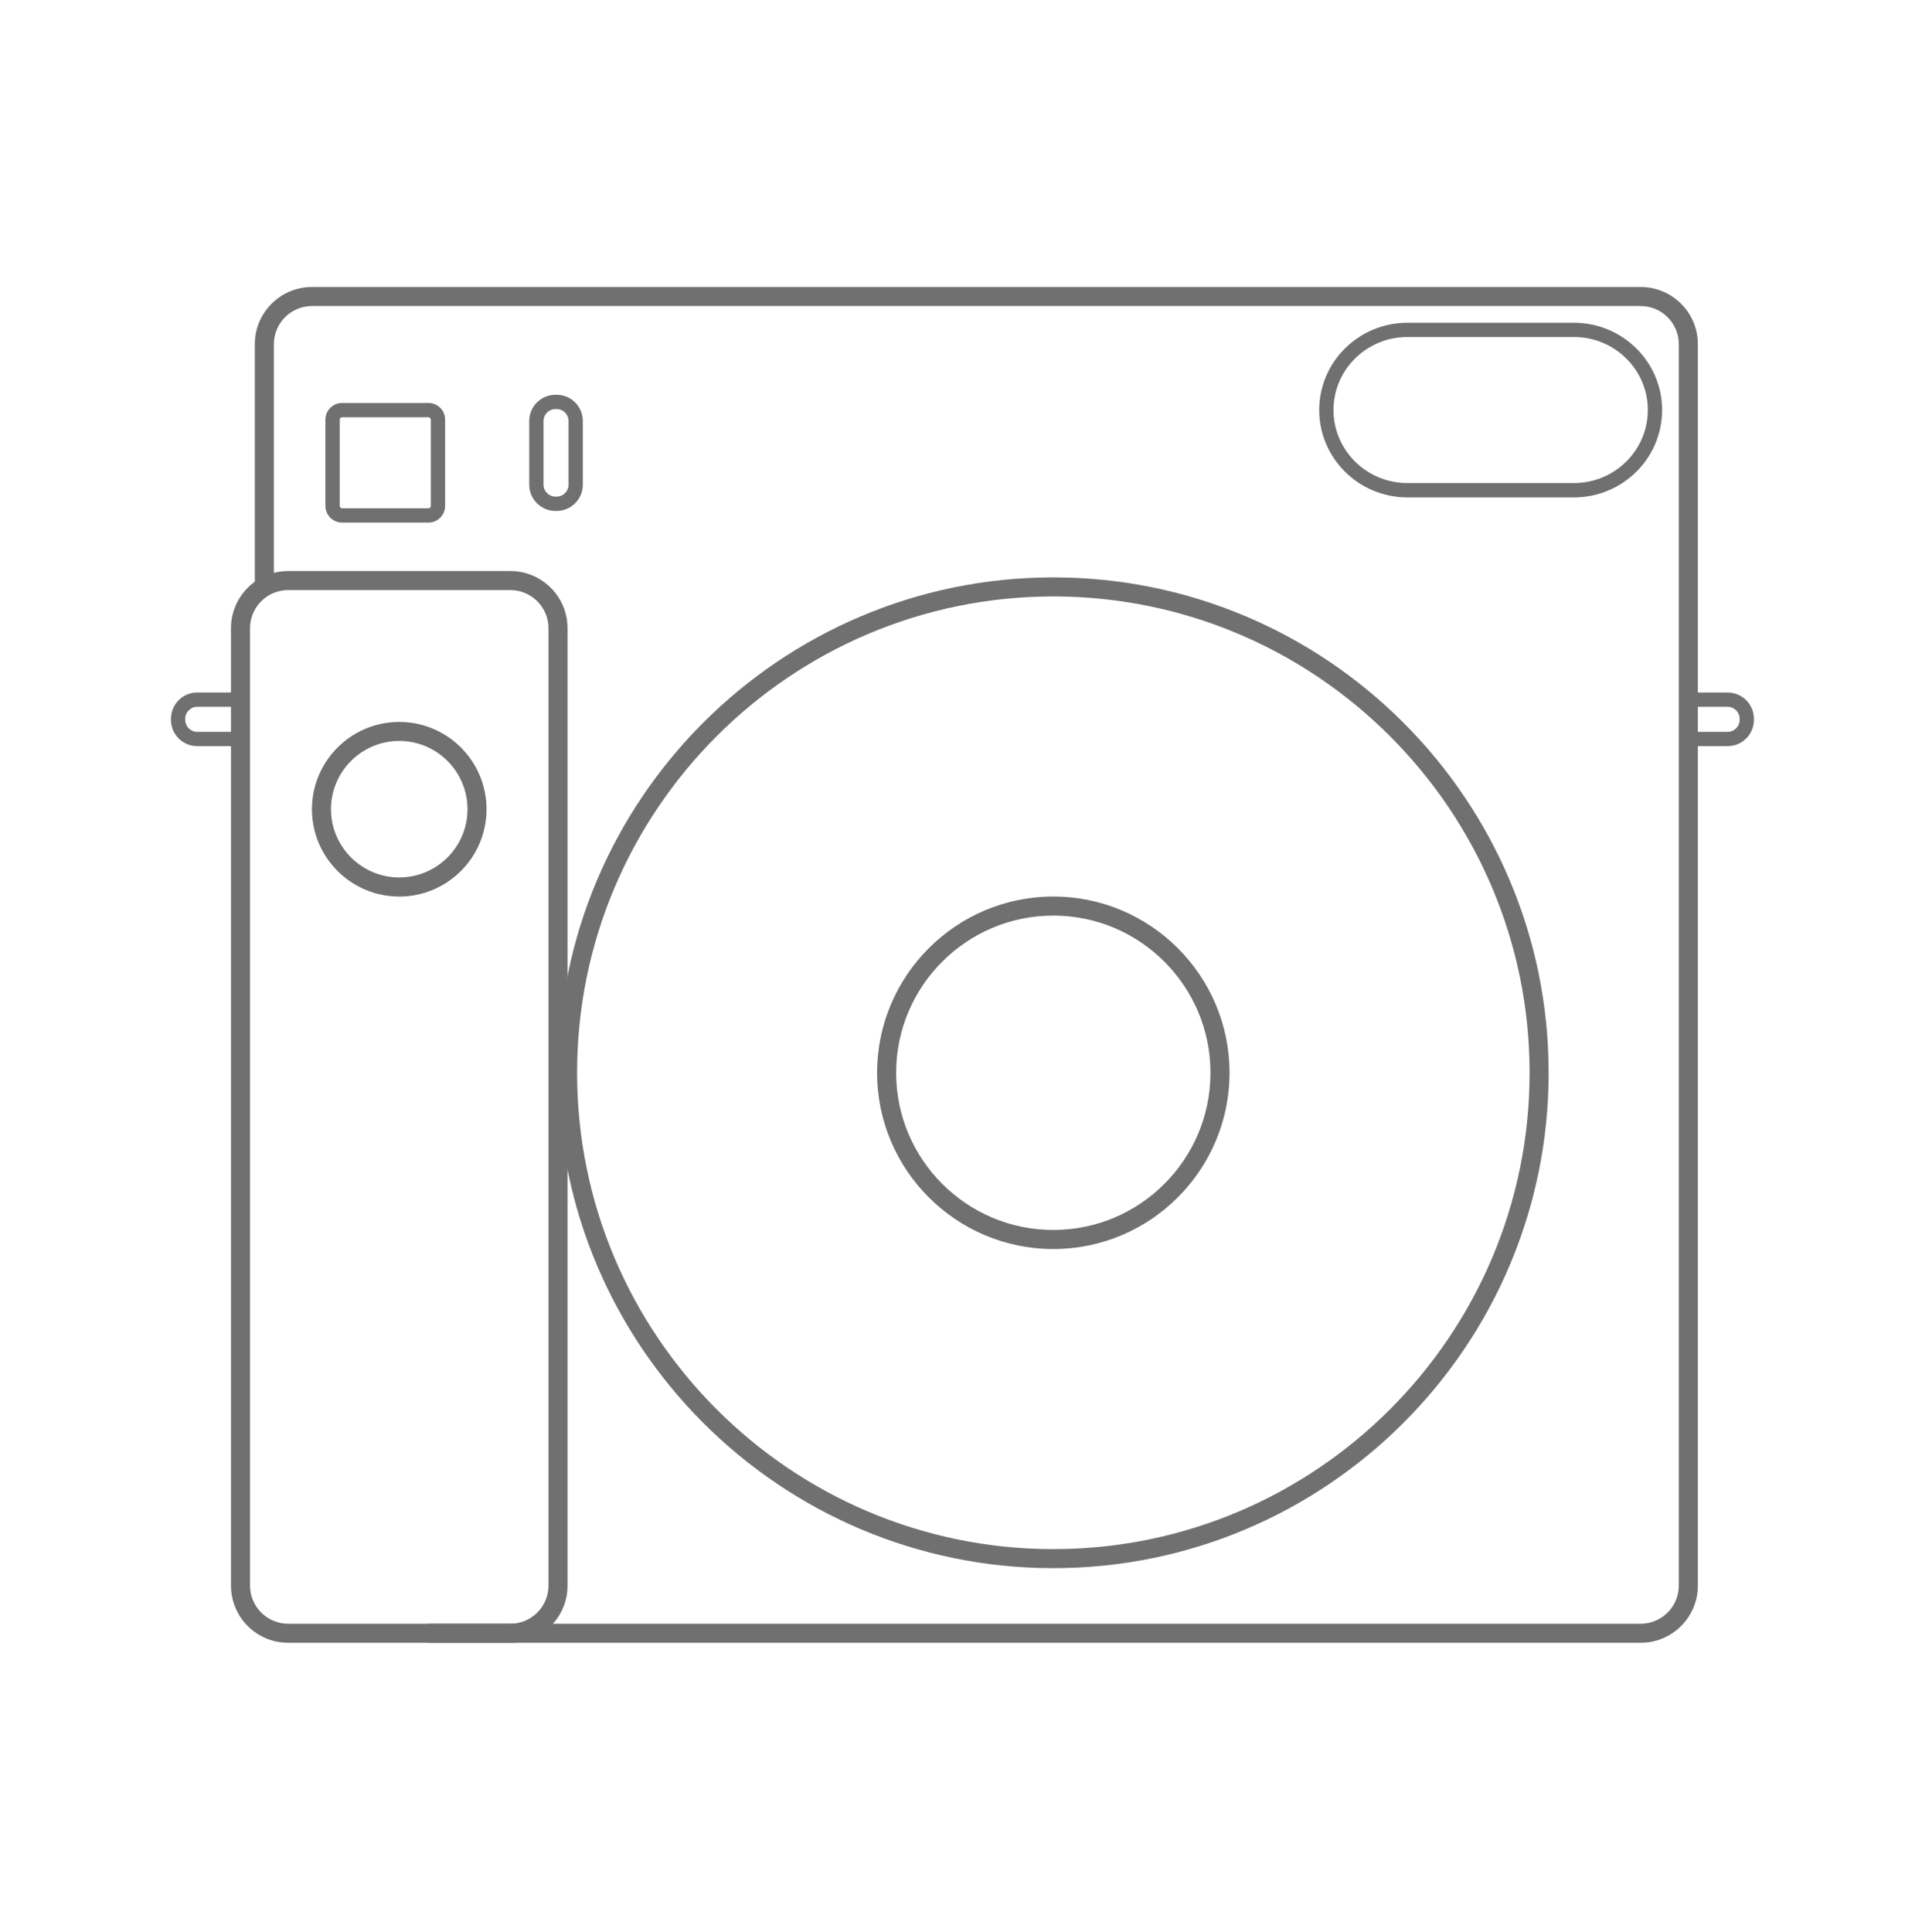 <?xml version="1.0" encoding="UTF-8"?> <svg xmlns="http://www.w3.org/2000/svg" width="72" height="73" viewBox="0 0 72 73" fill="none"><path d="M19.29 62.079H10.89C9.698 62.079 8.73 61.11 8.73 59.919V23.739C8.73 22.547 9.698 21.579 10.89 21.579H19.29C20.482 21.579 21.45 22.547 21.45 23.739V59.919C21.45 61.11 20.482 62.079 19.29 62.079ZM10.89 22.299C10.096 22.299 9.45 22.945 9.45 23.739V59.919C9.45 60.712 10.096 61.359 10.89 61.359H19.29C20.084 61.359 20.73 60.712 20.73 59.919V23.739C20.73 22.945 20.084 22.299 19.29 22.299H10.89Z" fill="#707070"></path><path d="M62.011 62.079H16.179V61.359H62.011C62.804 61.359 63.451 60.712 63.451 59.919V13.005C63.451 12.211 62.804 11.565 62.011 11.565H11.791C10.997 11.565 10.351 12.211 10.351 13.005V22.216H9.631V13.005C9.631 11.814 10.599 10.845 11.791 10.845H62.011C63.202 10.845 64.171 11.814 64.171 13.005V59.919C64.171 61.11 63.202 62.079 62.011 62.079Z" fill="#707070"></path><path d="M39.81 47.199C36.138 47.199 33.15 44.211 33.15 40.539C33.15 36.867 36.138 33.879 39.81 33.879C43.482 33.879 46.47 36.867 46.47 40.539C46.47 44.211 43.482 47.199 39.81 47.199ZM39.81 34.599C36.534 34.599 33.87 37.263 33.87 40.539C33.87 43.815 36.534 46.479 39.81 46.479C43.086 46.479 45.75 43.815 45.75 40.539C45.75 37.263 43.086 34.599 39.81 34.599Z" fill="#707070"></path><path d="M39.811 59.259C29.488 59.259 21.091 50.862 21.091 40.539C21.091 30.216 29.488 21.819 39.811 21.819C50.134 21.819 58.531 30.216 58.531 40.539C58.531 50.862 50.134 59.259 39.811 59.259ZM39.811 22.539C29.886 22.539 21.811 30.614 21.811 40.539C21.811 50.464 29.886 58.539 39.811 58.539C49.736 58.539 57.811 50.464 57.811 40.539C57.811 30.614 49.736 22.539 39.811 22.539Z" fill="#707070"></path><path d="M15.09 33.88C13.27 33.88 11.79 32.4 11.79 30.581C11.79 28.761 13.27 27.281 15.09 27.281C16.909 27.281 18.389 28.761 18.389 30.581C18.389 32.4 16.909 33.88 15.09 33.88ZM15.09 27.999C13.668 27.999 12.51 29.157 12.51 30.579C12.51 32.001 13.668 33.158 15.09 33.158C16.512 33.158 17.669 32.001 17.669 30.579C17.669 29.157 16.512 27.999 15.09 27.999Z" fill="#707070"></path><path d="M59.49 18.796H53.19C51.354 18.796 49.86 17.316 49.86 15.496C49.86 13.676 51.354 12.197 53.19 12.197H59.49C61.326 12.197 62.82 13.676 62.82 15.496C62.82 17.316 61.326 18.796 59.49 18.796ZM53.19 12.735C51.651 12.735 50.4 13.973 50.4 15.494C50.4 17.015 51.651 18.254 53.19 18.254H59.49C61.029 18.254 62.28 17.015 62.28 15.494C62.28 13.973 61.029 12.735 59.49 12.735H53.19Z" fill="#707070"></path><path d="M16.193 19.748H12.929C12.582 19.748 12.299 19.466 12.299 19.118V15.857C12.299 15.509 12.582 15.227 12.929 15.227H16.193C16.54 15.227 16.823 15.509 16.823 15.857V19.118C16.823 19.466 16.54 19.748 16.193 19.748ZM12.929 15.767C12.881 15.767 12.839 15.808 12.839 15.857V19.118C12.839 19.167 12.881 19.208 12.929 19.208H16.193C16.241 19.208 16.283 19.167 16.283 19.118V15.857C16.283 15.808 16.241 15.767 16.193 15.767H12.929Z" fill="#707070"></path><path d="M21.038 19.307H20.993C20.448 19.307 20.003 18.862 20.003 18.317V15.908C20.003 15.363 20.448 14.918 20.993 14.918H21.038C21.584 14.918 22.028 15.363 22.028 15.908V18.317C22.028 18.862 21.584 19.307 21.038 19.307ZM20.993 15.458C20.745 15.458 20.543 15.66 20.543 15.908V18.317C20.543 18.565 20.745 18.767 20.993 18.767H21.038C21.287 18.767 21.488 18.565 21.488 18.317V15.908C21.488 15.66 21.287 15.458 21.038 15.458H20.993Z" fill="#707070"></path><path d="M9.089 28.195H7.451C6.906 28.195 6.461 27.751 6.461 27.205V27.16C6.461 26.615 6.906 26.17 7.451 26.17H9.089V26.71H7.451C7.203 26.71 7.001 26.912 7.001 27.16V27.205C7.001 27.454 7.203 27.655 7.451 27.655H9.089V28.195Z" fill="#707070"></path><path d="M65.299 28.195H63.81V27.655H65.299C65.547 27.655 65.749 27.454 65.749 27.205V27.16C65.749 26.912 65.547 26.71 65.299 26.71H63.81V26.17H65.299C65.844 26.17 66.289 26.615 66.289 27.16V27.205C66.289 27.751 65.844 28.195 65.299 28.195Z" fill="#707070"></path></svg> 